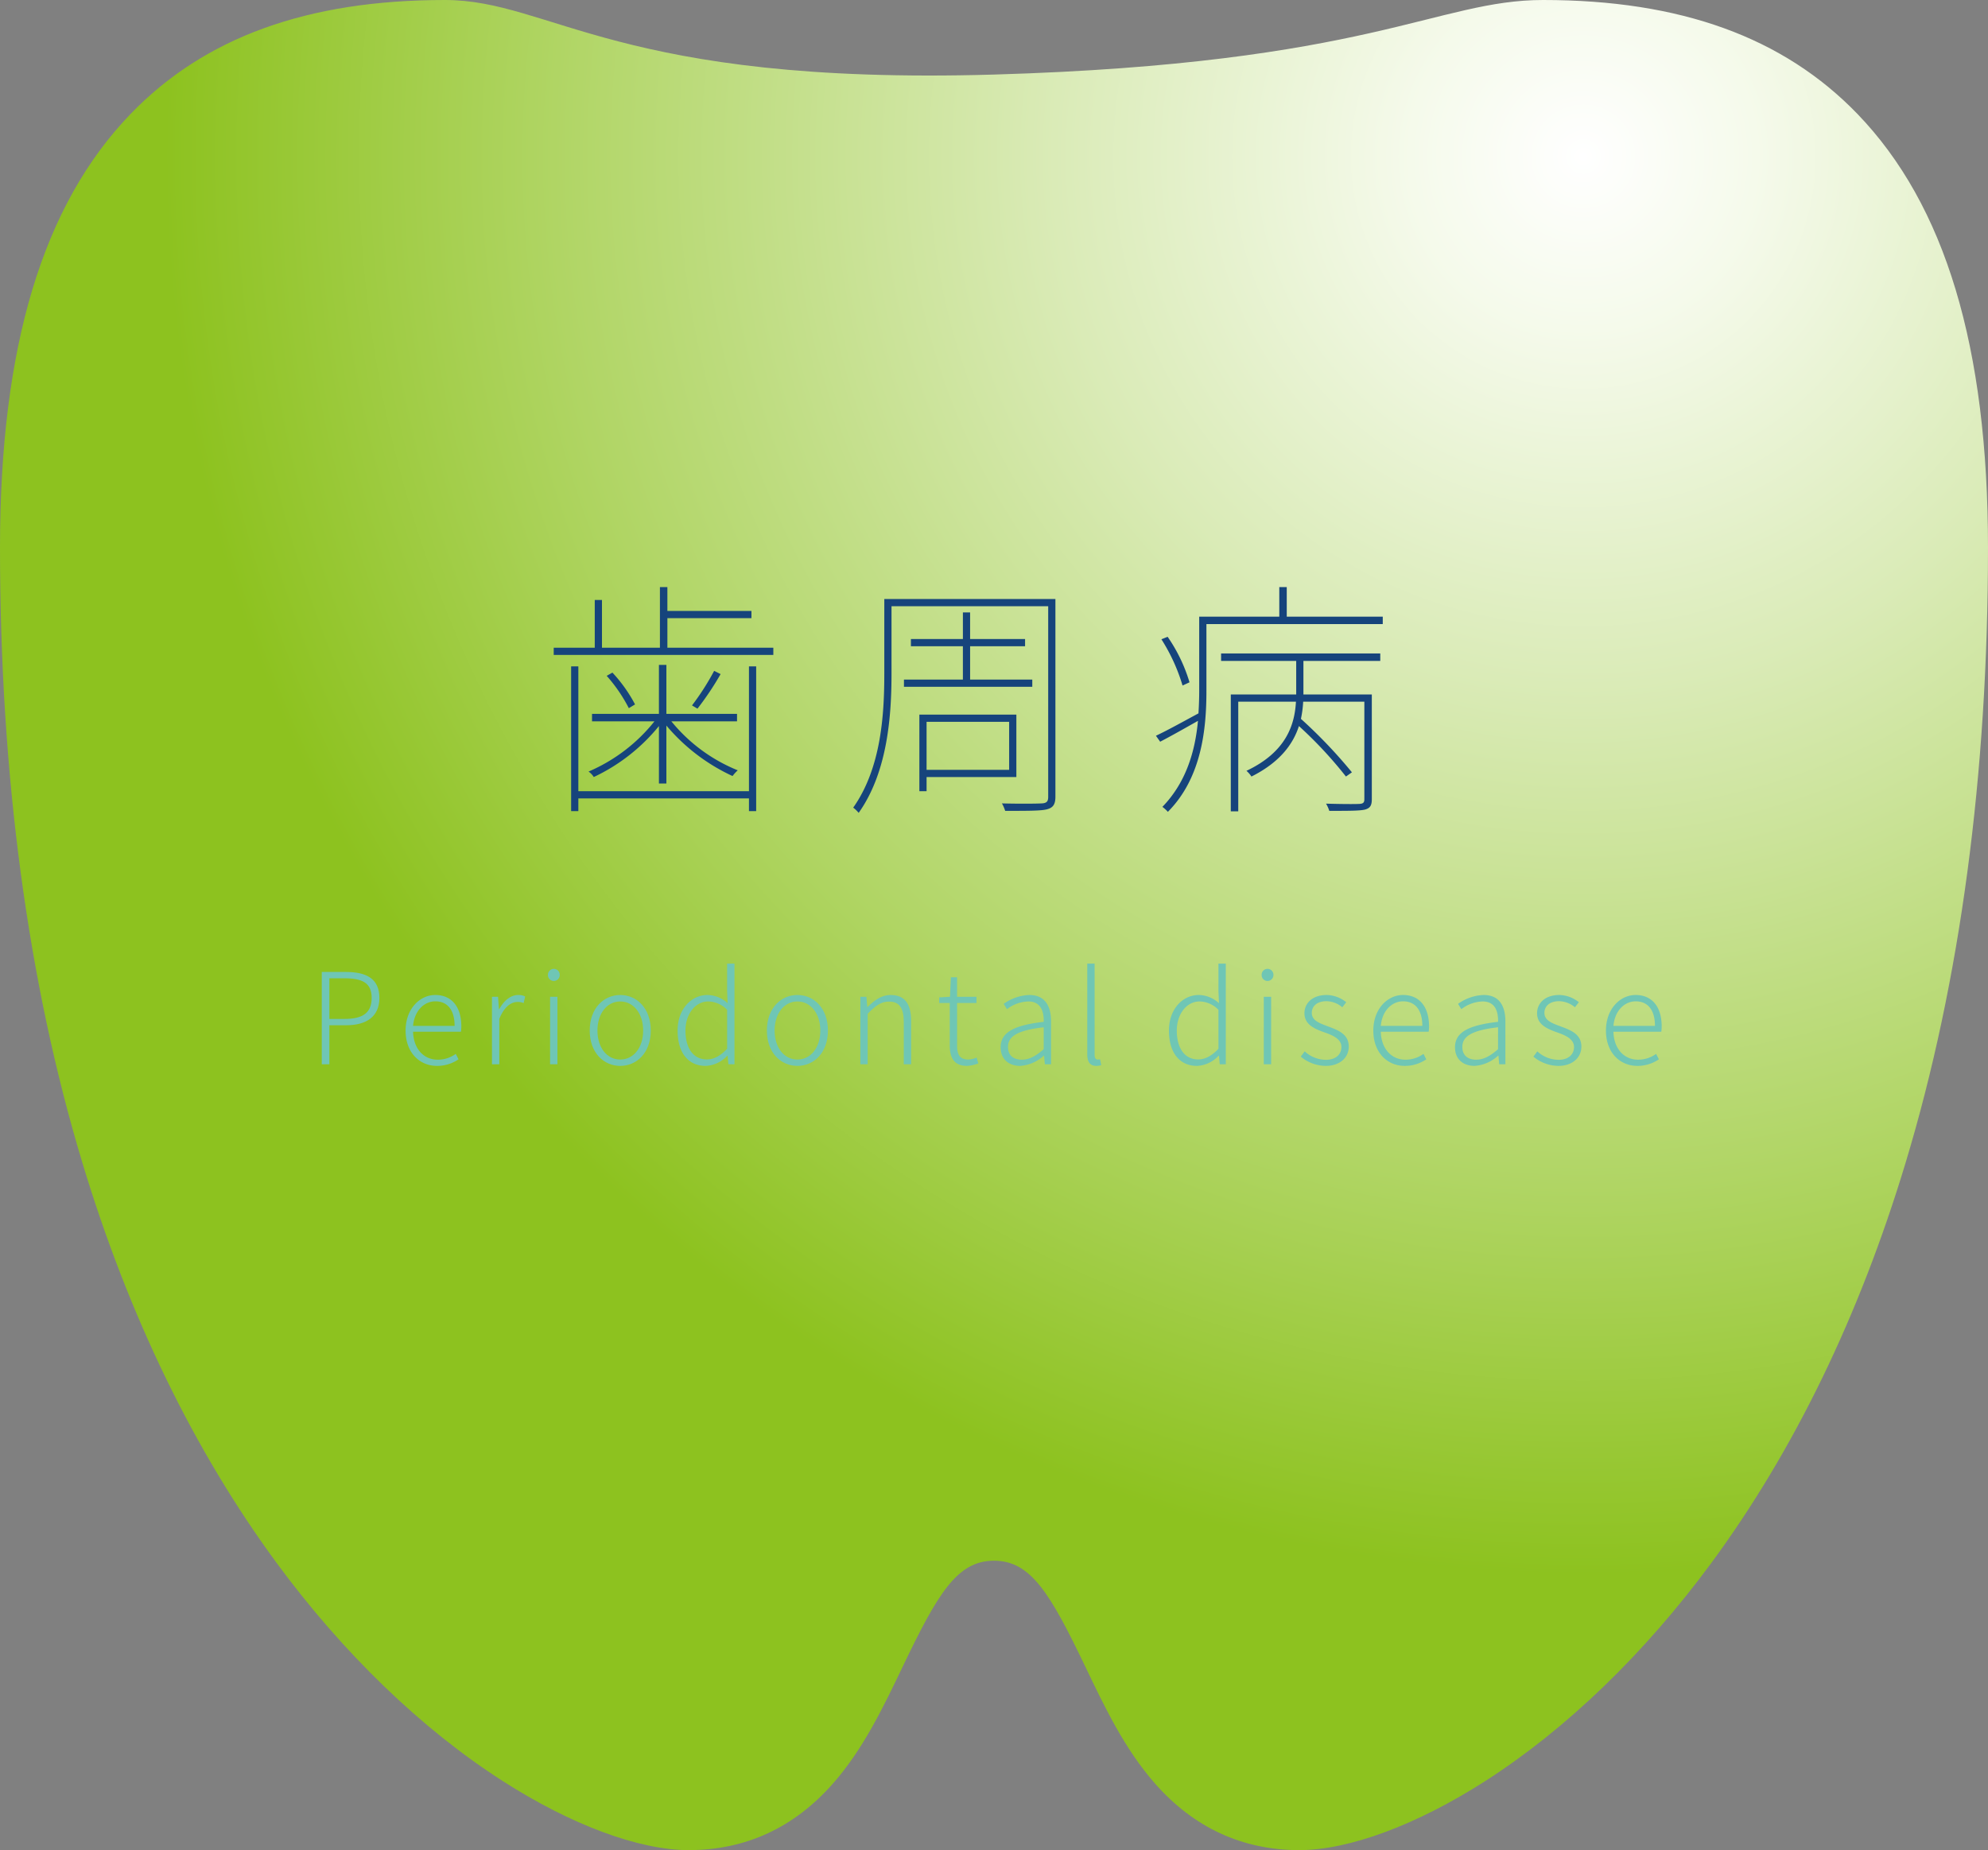 <svg xmlns="http://www.w3.org/2000/svg" xmlns:xlink="http://www.w3.org/1999/xlink" width="439.568" height="409.175" viewBox="0 0 439.568 409.175"><rect x="0" y="0" width="439.568" height="409.175" fill="#808080" stroke="none"/><defs><style>.cls-1{isolation:isolate;}.cls-2{fill:url(#radial-gradient);}.cls-3{mix-blend-mode:multiply;}.cls-4{fill:#6fc6b5;}.cls-5{fill:#16447c;}</style><radialGradient id="radial-gradient" cx="350.088" cy="34.601" r="313.703" gradientUnits="userSpaceOnUse"><stop offset="0" stop-color="#fff"/><stop offset="0.122" stop-color="#f5faeb"/><stop offset="0.373" stop-color="#daebb7"/><stop offset="0.726" stop-color="#b0d564"/><stop offset="1" stop-color="#8dc21f"/></radialGradient></defs><title>アセット 1</title><g class="cls-1"><g id="レイヤー_2" data-name="レイヤー 2"><g id="レイヤー_8" data-name="レイヤー 8"><path class="cls-2" d="M410.686,25.184C394.311,8.234,371.589,0,341.192,0,317.696,0,302.926,14.053,219.788,16.491,136.635,18.914,121.872,0,98.376,0,67.979,0,45.249,8.234,28.892,25.184,9.445,45.316,0,76.705,0,121.146c0,50.178,6.122,95.921,18.194,135.944,10.239,33.952,24.716,63.754,42.989,88.596,14.755,20.033,32.032,36.708,49.976,48.215,15.133,9.703,30.12,15.273,41.125,15.273,12.611,0,23.365-4.985,31.965-14.806,6.646-7.581,11.047-16.783,15.305-25.686,7.825-16.349,12.102-23.513,20.234-23.513,8.116,0,12.401,7.164,20.226,23.513,4.258,8.903,8.659,18.104,15.298,25.686,8.599,9.821,19.365,14.806,31.98,14.806,10.991,0,25.978-5.57,41.118-15.273,17.936-11.507,35.213-28.182,49.968-48.215,18.288-24.842,32.751-54.644,42.989-88.596C433.442,217.067,439.568,171.324,439.568,121.146,439.568,76.705,430.115,45.326,410.686,25.184Z"/><g class="cls-3"><path class="cls-4" d="M71.147,214.959h5.292c4.62,0,7.448,1.512,7.448,5.74,0,4.088-2.8,6.048-7.336,6.048H72.827v8.624H71.147Zm5.068,10.388c4.032,0,5.964-1.372,5.964-4.648,0-3.304-2.016-4.34-6.076-4.34H72.827v8.988Z"/><path class="cls-4" d="M89.683,227.923c0-4.844,3.192-7.868,6.552-7.868,3.612,0,5.768,2.576,5.768,6.944a7.731,7.731,0,0,1-.084,1.176H91.336c.084,3.64,2.24,6.188,5.46,6.188a6.683,6.683,0,0,0,3.976-1.288l.616,1.204a8.352,8.352,0,0,1-4.76,1.456C92.791,235.735,89.683,232.823,89.683,227.923Zm10.836-1.036c0-3.612-1.652-5.432-4.256-5.432-2.436,0-4.62,2.016-4.928,5.432Z"/><path class="cls-4" d="M108.779,220.447h1.344l.196,2.772h.056c1.008-1.876,2.492-3.164,4.228-3.164a3.006,3.006,0,0,1,1.512.336l-.336,1.456a3.158,3.158,0,0,0-1.372-.252c-1.316,0-2.912.98-4.004,3.752v10.024h-1.624Z"/><path class="cls-4" d="M121.155,215.575a1.302,1.302,0,0,1,2.604,0,1.304,1.304,0,1,1-2.604,0Zm.476,4.872h1.624v14.924h-1.624Z"/><path class="cls-4" d="M130.395,227.923c0-4.984,3.136-7.868,6.748-7.868s6.748,2.884,6.748,7.868c0,4.956-3.136,7.812-6.748,7.812S130.395,232.879,130.395,227.923Zm11.816,0c0-3.808-2.156-6.44-5.068-6.44s-5.04,2.632-5.04,6.44c0,3.808,2.128,6.412,5.04,6.412S142.211,231.731,142.211,227.923Z"/><path class="cls-4" d="M149.827,227.923c0-4.816,3.08-7.868,6.608-7.868a6.702,6.702,0,0,1,4.452,1.82l-.112-2.688V213.111h1.624v22.26h-1.344l-.168-1.876h-.084a6.917,6.917,0,0,1-4.788,2.24C152.263,235.735,149.827,232.935,149.827,227.923Zm10.948,4.032v-8.624a5.979,5.979,0,0,0-4.172-1.848c-2.856,0-5.04,2.772-5.04,6.44,0,3.864,1.708,6.384,4.732,6.384C157.891,234.307,159.291,233.495,160.775,231.955Z"/><path class="cls-4" d="M169.567,227.923c0-4.984,3.136-7.868,6.748-7.868s6.748,2.884,6.748,7.868c0,4.956-3.136,7.812-6.748,7.812S169.567,232.879,169.567,227.923Zm11.816,0c0-3.808-2.156-6.44-5.068-6.44s-5.04,2.632-5.04,6.44c0,3.808,2.128,6.412,5.04,6.412S181.382,231.731,181.382,227.923Z"/><path class="cls-4" d="M190.231,220.447h1.344l.196,2.268h.056c1.512-1.484,3.052-2.66,5.096-2.66,3.108,0,4.536,1.932,4.536,5.768v9.548h-1.624v-9.324c0-3.108-.98-4.536-3.276-4.536-1.736,0-2.968.896-4.704,2.688v11.172h-1.624Z"/><path class="cls-4" d="M209.998,231.115v-9.296H207.674v-1.232l2.38-.14.196-4.312h1.372v4.312h4.284v1.372h-4.284v9.408c0,1.876.504,3.108,2.492,3.108a4.707,4.707,0,0,0,1.82-.448l.392,1.288a8.457,8.457,0,0,1-2.492.56C210.894,235.735,209.998,233.887,209.998,231.115Z"/><path class="cls-4" d="M221.255,231.619c0-3.304,2.94-4.872,9.52-5.628.056-2.212-.588-4.508-3.416-4.508a8.073,8.073,0,0,0-4.704,1.708l-.728-1.176a10.347,10.347,0,0,1,5.656-1.96c3.556,0,4.816,2.548,4.816,5.852v9.464h-1.372l-.168-1.904h-.056a8.603,8.603,0,0,1-5.208,2.268C223.186,235.735,221.255,234.391,221.255,231.619Zm9.52.42v-4.844c-5.88.672-7.896,2.044-7.896,4.34,0,2.044,1.4,2.828,3.052,2.828S229.01,233.579,230.775,232.039Z"/><path class="cls-4" d="M240.406,233.159V213.111h1.624v20.216c0,.7.28,1.008.672,1.008a2.519,2.519,0,0,0,.532-.056l.252,1.288a3.291,3.291,0,0,1-1.092.168C241.05,235.735,240.406,234.895,240.406,233.159Z"/><path class="cls-4" d="M258.466,227.923c0-4.816,3.08-7.868,6.608-7.868a6.702,6.702,0,0,1,4.452,1.82l-.112-2.688V213.111h1.624v22.26H269.694l-.168-1.876h-.084a6.917,6.917,0,0,1-4.788,2.24C260.902,235.735,258.466,232.935,258.466,227.923Zm10.948,4.032v-8.624a5.979,5.979,0,0,0-4.172-1.848c-2.856,0-5.04,2.772-5.04,6.44,0,3.864,1.708,6.384,4.732,6.384C266.53,234.307,267.93,233.495,269.414,231.955Z"/><path class="cls-4" d="M278.962,215.575a1.302,1.302,0,0,1,2.604,0,1.304,1.304,0,1,1-2.604,0Zm.476,4.872h1.624v14.924h-1.624Z"/><path class="cls-4" d="M287.614,233.691l.868-1.176a6.963,6.963,0,0,0,4.704,1.876c2.268,0,3.416-1.288,3.416-2.828,0-1.764-1.876-2.576-3.612-3.192-2.212-.784-4.564-1.708-4.564-4.284,0-2.184,1.736-4.032,4.9-4.032a7.077,7.077,0,0,1,4.34,1.596l-.868,1.12a5.567,5.567,0,0,0-3.5-1.344c-2.24,0-3.248,1.232-3.248,2.576,0,1.652,1.624,2.268,3.36,2.912,2.296.868,4.816,1.68,4.816,4.564,0,2.296-1.82,4.256-5.124,4.256A8.808,8.808,0,0,1,287.614,233.691Z"/><path class="cls-4" d="M303.657,227.923c0-4.844,3.192-7.868,6.552-7.868,3.612,0,5.768,2.576,5.768,6.944a7.729,7.729,0,0,1-.084,1.176H305.31c.084,3.64,2.24,6.188,5.46,6.188a6.683,6.683,0,0,0,3.976-1.288l.616,1.204a8.352,8.352,0,0,1-4.76,1.456C306.765,235.735,303.657,232.823,303.657,227.923Zm10.836-1.036c0-3.612-1.652-5.432-4.256-5.432-2.436,0-4.62,2.016-4.928,5.432Z"/><path class="cls-4" d="M321.717,231.619c0-3.304,2.94-4.872,9.52-5.628.056-2.212-.588-4.508-3.416-4.508a8.073,8.073,0,0,0-4.704,1.708l-.728-1.176a10.347,10.347,0,0,1,5.656-1.96c3.556,0,4.816,2.548,4.816,5.852v9.464h-1.372l-.168-1.904h-.056a8.603,8.603,0,0,1-5.208,2.268C323.649,235.735,321.717,234.391,321.717,231.619Zm9.52.42v-4.844c-5.88.672-7.896,2.044-7.896,4.34,0,2.044,1.4,2.828,3.052,2.828S329.473,233.579,331.237,232.039Z"/><path class="cls-4" d="M339.049,233.691l.868-1.176a6.963,6.963,0,0,0,4.704,1.876c2.268,0,3.416-1.288,3.416-2.828,0-1.764-1.876-2.576-3.612-3.192-2.212-.784-4.564-1.708-4.564-4.284,0-2.184,1.736-4.032,4.9-4.032a7.077,7.077,0,0,1,4.34,1.596l-.868,1.12a5.567,5.567,0,0,0-3.5-1.344c-2.24,0-3.248,1.232-3.248,2.576,0,1.652,1.624,2.268,3.36,2.912,2.296.868,4.816,1.68,4.816,4.564,0,2.296-1.82,4.256-5.124,4.256A8.808,8.808,0,0,1,339.049,233.691Z"/><path class="cls-4" d="M355.093,227.923c0-4.844,3.192-7.868,6.552-7.868,3.612,0,5.768,2.576,5.768,6.944a7.73,7.73,0,0,1-.084,1.176h-10.584c.084,3.64,2.24,6.188,5.46,6.188a6.683,6.683,0,0,0,3.976-1.288l.616,1.204a8.352,8.352,0,0,1-4.76,1.456C358.201,235.735,355.093,232.823,355.093,227.923Zm10.836-1.036c0-3.612-1.652-5.432-4.256-5.432-2.436,0-4.62,2.016-4.928,5.432Z"/></g><path class="cls-5" d="M170.992,143.255v1.595h-48.559v-1.595H131.508v-10.559h1.595v10.559h12.813V129.837h1.65v5.279H166.153V136.711h-18.587v6.544ZM165.603,147.38h1.595v32.005h-1.595v-2.805h-37.725v2.805h-1.595V147.38h1.595v27.606h37.725ZM145.696,160.578a41.037,41.037,0,0,1-14.408,11.273,4.04,4.04,0,0,0-1.155-1.21,37.449,37.449,0,0,0,14.573-11.108H130.903v-1.65h14.793V147.05h1.65v10.833h15.618v1.65H148.445a36.611,36.611,0,0,0,14.683,10.833,8.305,8.305,0,0,0-1.155,1.265,42.243,42.243,0,0,1-14.628-11.164v12.813H145.696Zm-10.284-11.824a32.333,32.333,0,0,1,5.004,7.039l-1.375.825a34.577,34.577,0,0,0-4.894-7.149Zm23.922.33a65.977,65.977,0,0,1-5.114,7.644l-1.21-.715a56.269,56.269,0,0,0,4.895-7.644Z"/><path class="cls-5" d="M233.363,176.196c0,1.815-.605,2.475-1.925,2.805s-4.069.33-9.184.33a8.327,8.327,0,0,0-.715-1.65c4.29.11,7.809.055,8.799,0,1.045-.055,1.43-.385,1.43-1.43V134.071H197.123v14.903c0,9.184-.825,21.722-7.259,30.796a7.947,7.947,0,0,0-1.209-1.155c6.214-8.799,6.874-20.677,6.874-29.641v-16.498h37.835Zm-20.458-25.901v-7.369H201.412v-1.595h11.494v-5.884h1.595v5.884H226.654v1.595H214.501v7.369H228.249v1.595H199.873v-1.595Zm-8.029,21.557v3.134H203.282v-16.938h21.447v13.803Zm0-12.209v10.614h18.257V159.643Z"/><path class="cls-5" d="M305.743,136.381v1.649H266.753v14.738c0,8.304-.99,19.192-8.524,26.781a7.785,7.785,0,0,0-1.21-1.1c5.334-5.5,7.259-12.483,7.864-19.027-2.915,1.649-5.829,3.299-8.359,4.619l-.935-1.32c2.475-1.155,5.829-3.024,9.404-4.949.11-1.76.165-3.465.165-5.06V136.381h17.708V129.837h1.649v6.544Zm-44.269,15.233a40.365,40.365,0,0,0-4.675-10.229l1.375-.55a35.445,35.445,0,0,1,4.839,10.064Zm8.523-7.094h35.195V146.17H288.2v7.424h15.123V176.691c0,1.43-.33,2.035-1.54,2.365-1.21.275-3.63.275-7.864.275a7.562,7.562,0,0,0-.715-1.595c3.74.11,6.544.11,7.424.055.825-.055,1.045-.33,1.045-1.045V155.189H288.145a23.98,23.98,0,0,1-.495,3.794,108.808,108.808,0,0,1,11.273,11.824l-1.32.935a91.982,91.982,0,0,0-10.394-11.164c-1.265,3.904-4.125,7.974-10.503,11.164a5.867,5.867,0,0,0-1.1-1.265c8.964-4.234,10.668-10.394,10.943-15.288H273.792V179.44h-1.65V153.594h14.463V146.17H269.997Z"/></g></g></g></svg>